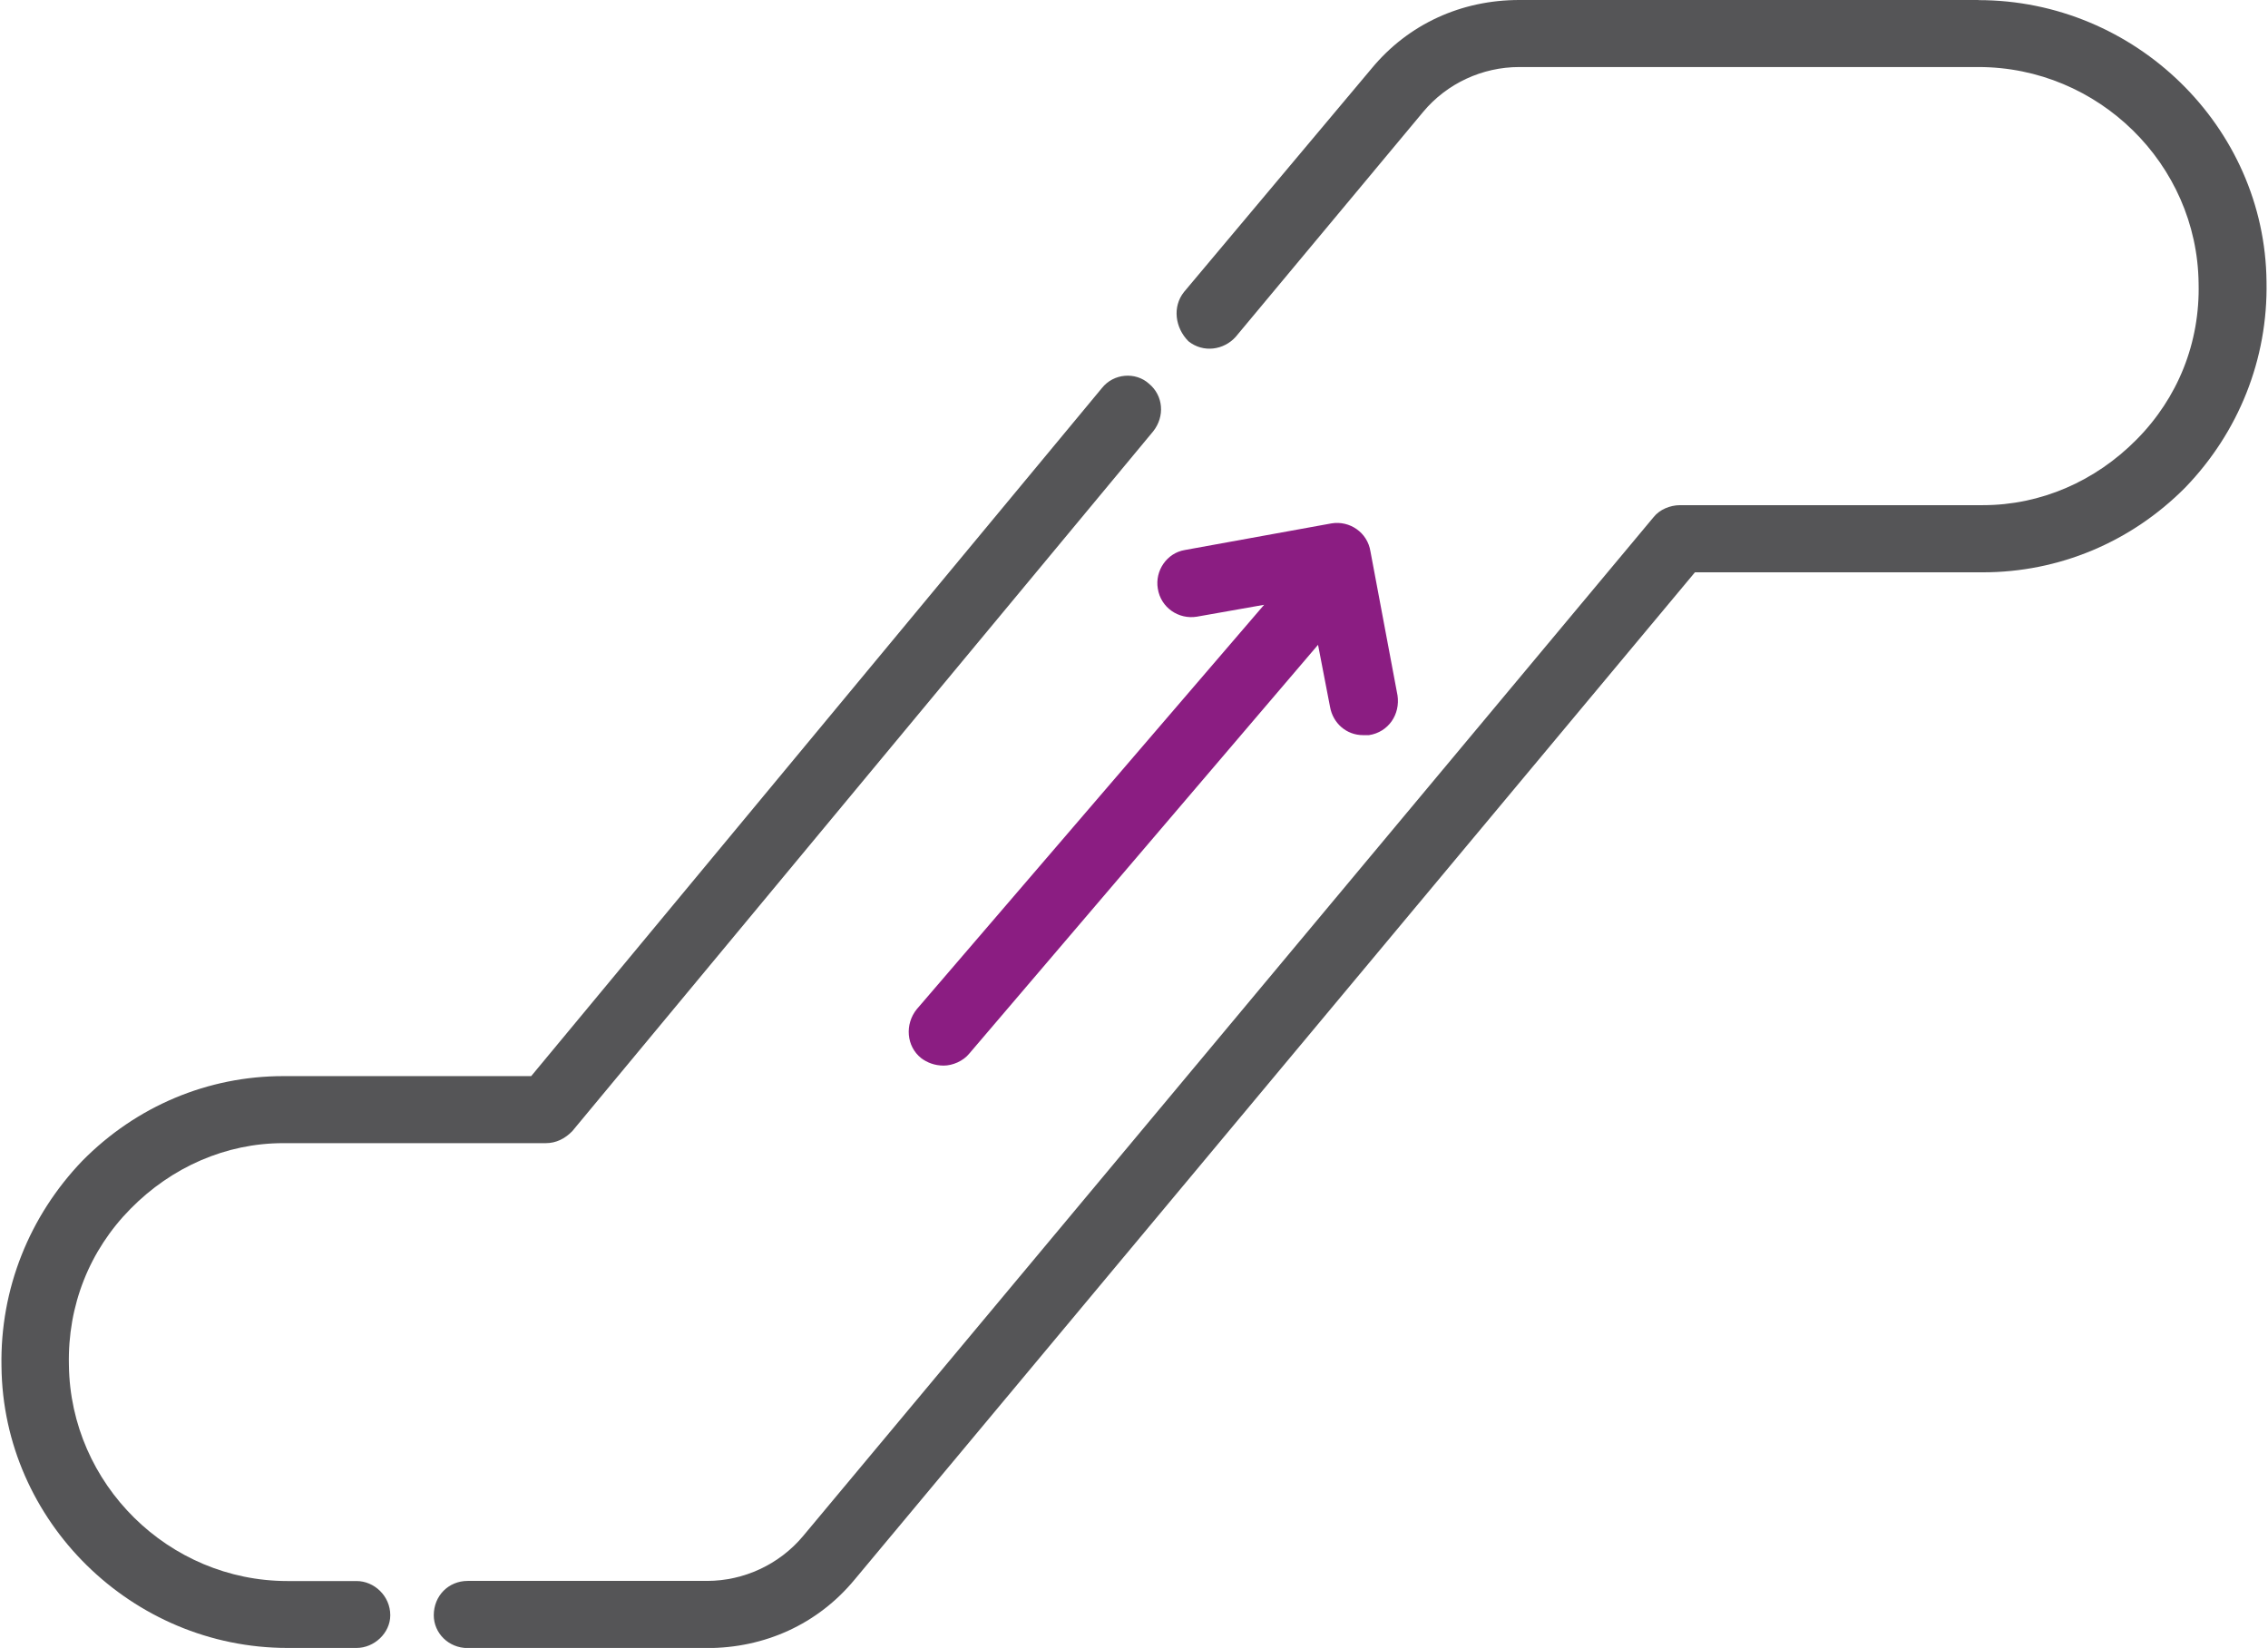 <?xml version="1.0" encoding="UTF-8"?>
<svg id="Layer_2" xmlns="http://www.w3.org/2000/svg" xmlns:xlink="http://www.w3.org/1999/xlink" viewBox="0 0 183 133">
  <defs>
    <style>
      .cls-1 {
        fill: none;
      }

      .cls-1, .cls-2, .cls-3 {
        stroke-width: 0px;
      }

      .cls-4 {
        clip-path: url(#clippath);
      }

      .cls-2 {
        fill: #555557;
      }

      .cls-2, .cls-3 {
        fill-rule: evenodd;
      }

      .cls-3 {
        fill: #8b1d82;
      }
    </style>
    <clipPath id="clippath">
      <rect class="cls-1" width="183" height="133" />
    </clipPath>
  </defs>
  <g id="Layer_1-2">
    <g class="cls-4">
      <g>
        <path class="cls-2" d="M92.7,30.96c-1.07-.96-2.84-.84-3.79.36l-46.05,55.53h-20.01c-6.04,0-11.84,2.4-16.22,6.85C2.37,98.15,0,104.03.12,110.28c.12,12.5,10.53,22.72,23.08,22.72h5.57c1.42,0,2.72-1.2,2.72-2.64,0-1.56-1.3-2.76-2.72-2.76h-5.57c-9.59,0-17.52-7.81-17.64-17.43-.11-4.81,1.66-9.26,4.98-12.62,3.31-3.36,7.69-5.29,12.31-5.29h21.19c.83,0,1.54-.36,2.13-.96l46.88-56.49c.95-1.2.83-2.88-.35-3.85Z" />
        <path class="cls-2" d="M159.64,0h-37.06c-4.64,0-8.93,1.92-11.91,5.53l-15.14,18.04c-.95,1.2-.71,2.89.36,3.97,1.19.96,2.86.72,3.82-.36l15.13-18.16c1.91-2.29,4.77-3.61,7.74-3.61h37.06c9.66,0,17.64,7.82,17.76,17.44.12,4.81-1.67,9.26-5.01,12.63-3.33,3.37-7.74,5.29-12.39,5.29h-24.43c-.83,0-1.66.36-2.14.96l-68.64,82.25c-1.91,2.28-4.77,3.61-7.74,3.61h-19.31c-1.55,0-2.74,1.2-2.74,2.77,0,1.44,1.19,2.65,2.74,2.65h19.31c4.64,0,8.93-1.92,11.91-5.53l67.8-81.29h23.24c6.08,0,11.92-2.4,16.33-6.85,4.29-4.45,6.67-10.34,6.55-16.6-.12-12.51-10.6-22.73-23.24-22.73Z" />
        <path class="cls-3" d="M112.76,56.11l-2.18-11.6c-.24-1.55-1.69-2.51-3.14-2.27l-11.84,2.15c-1.45.24-2.42,1.67-2.18,3.11.24,1.55,1.69,2.51,3.15,2.27l5.43-.96-28.03,32.64c-.97,1.2-.85,2.99.36,3.95.48.36,1.09.6,1.81.6s1.57-.36,2.06-.96l28.15-33,.97,5.02c.24,1.32,1.33,2.27,2.66,2.27h.48c1.57-.24,2.54-1.67,2.3-3.23Z" />
      </g>
    </g>
  </g>
</svg>
